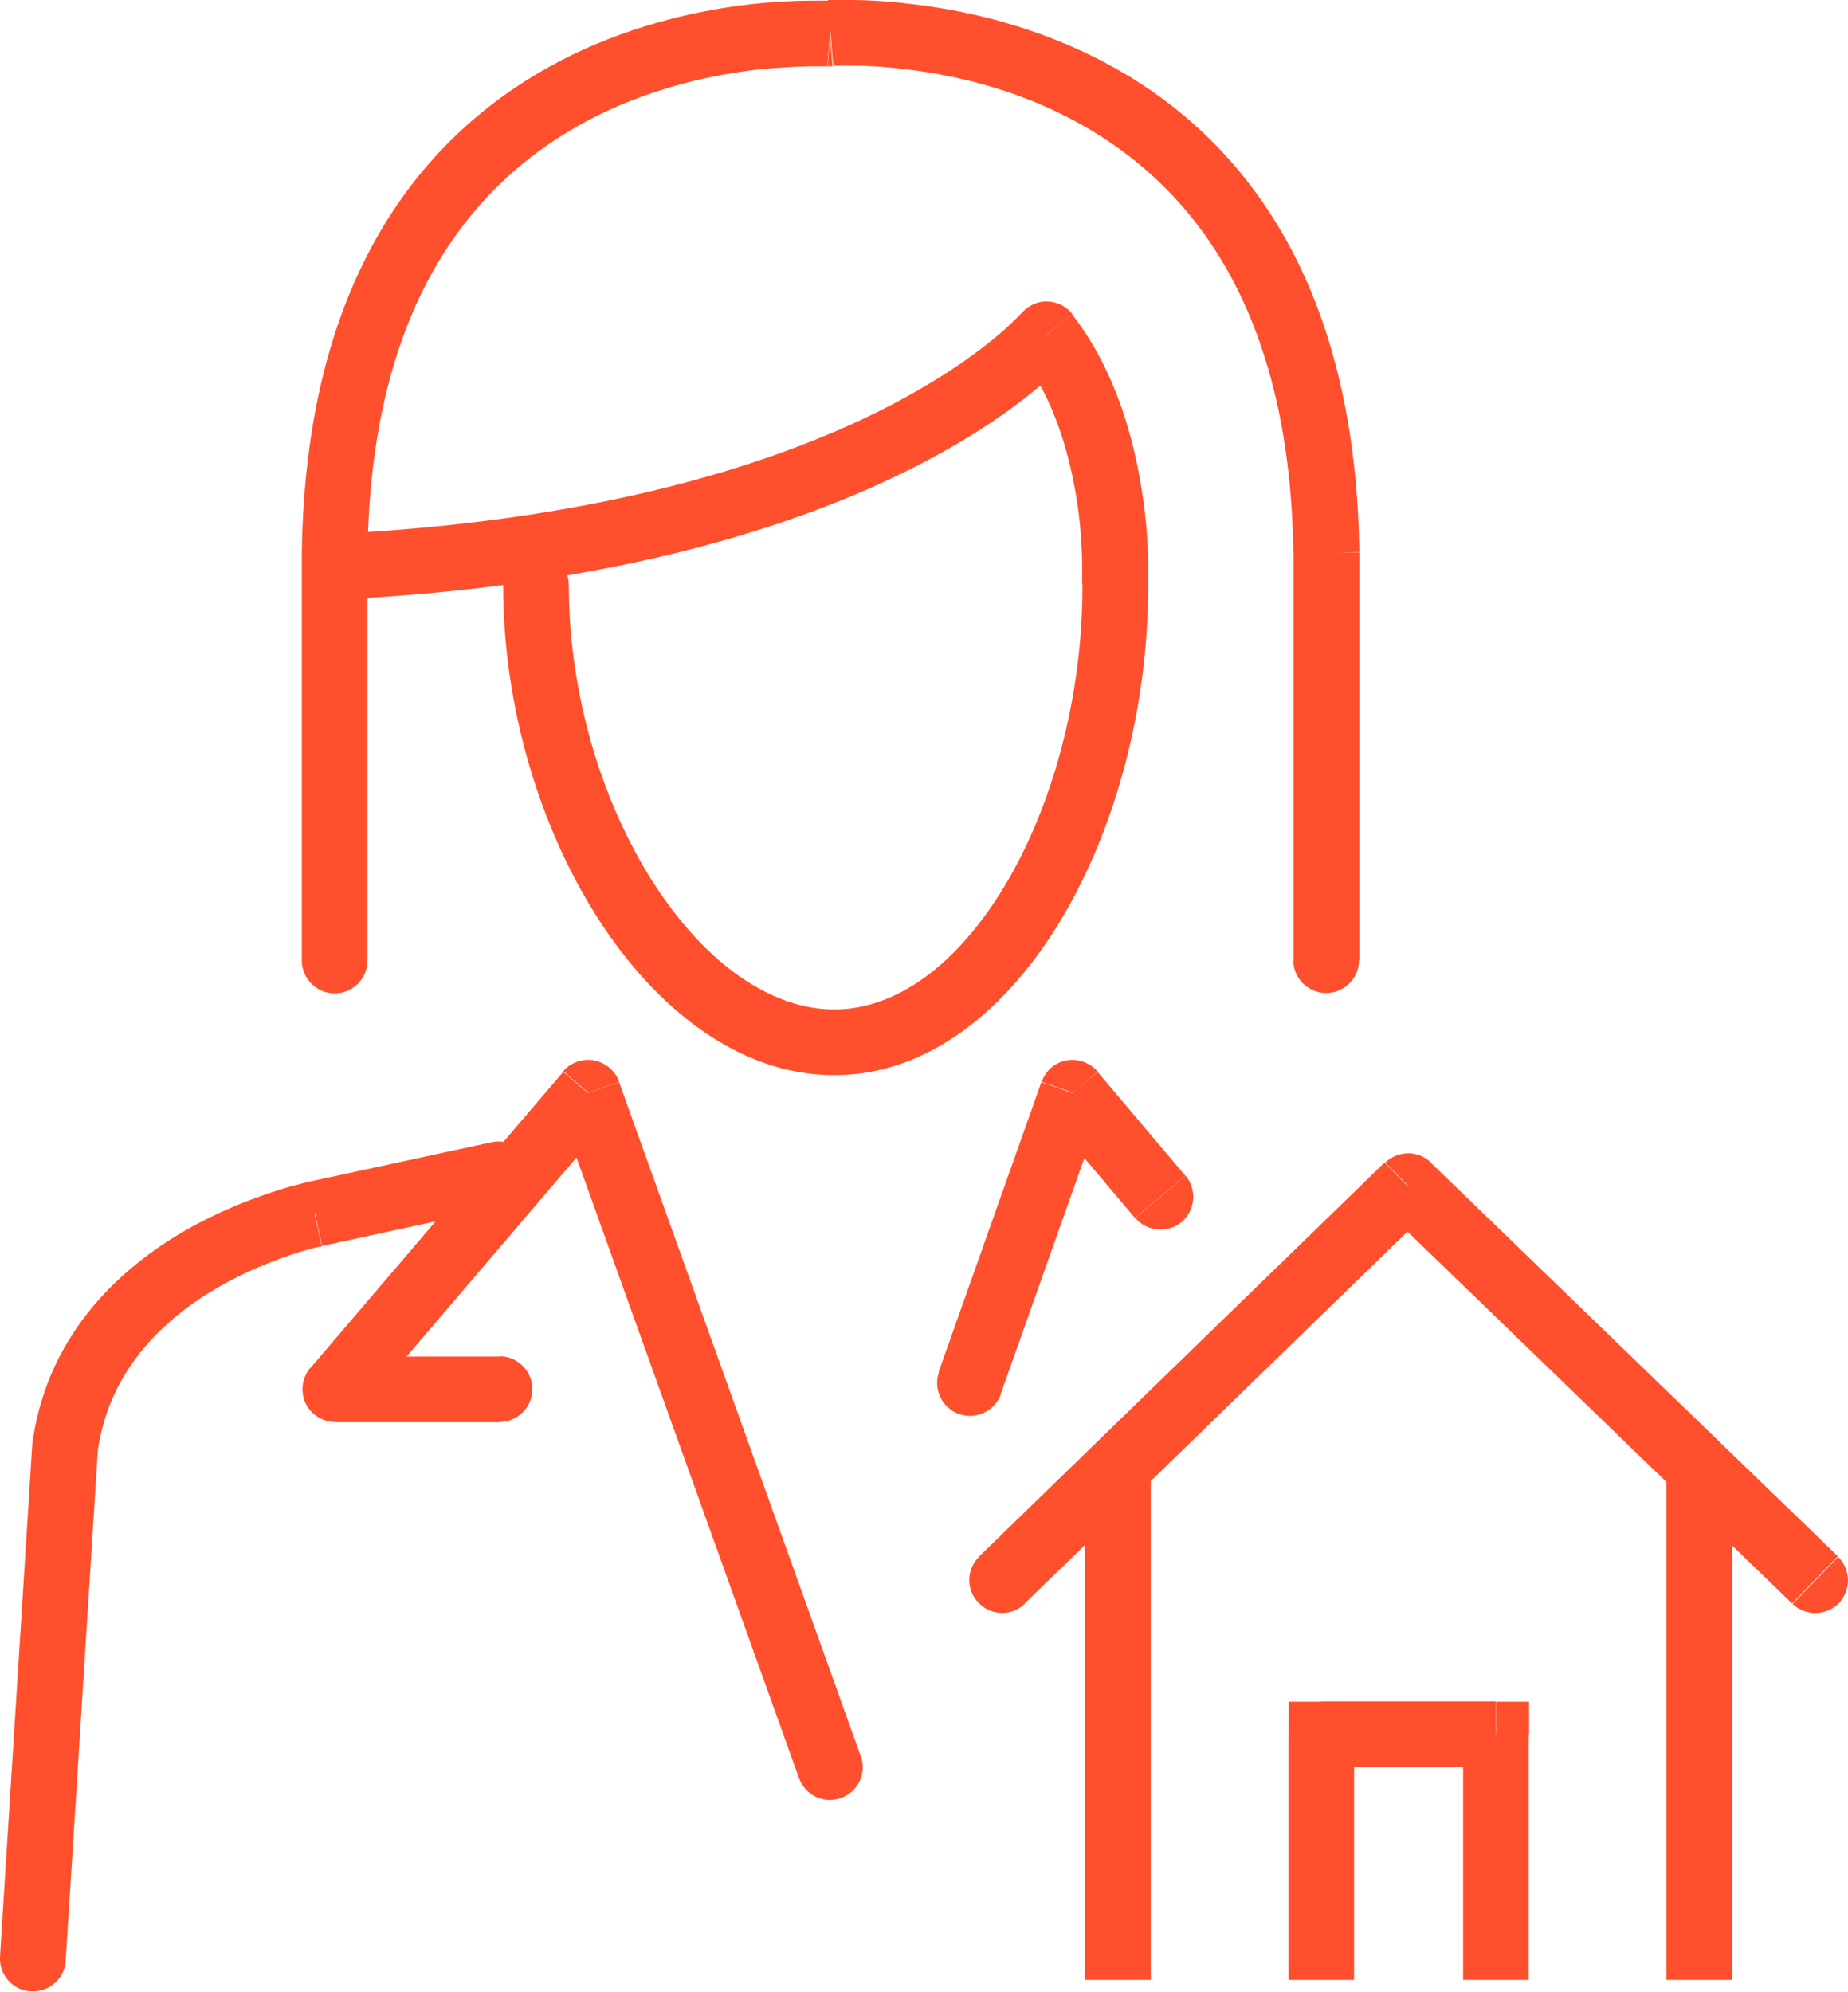 <?xml version="1.0" encoding="UTF-8"?>
<svg xmlns="http://www.w3.org/2000/svg" viewBox="0 0 56.27 60.65">
  <path d="m39.38 29.24c0 .55.45 1 1 1s1-.45 1-1zm1-12.42h1s-1 0-1 0zm-15.1-15.8-.08 1h.15l-.08-1zm-15.09 15.81h-1s0 0 0 0zm-1 12.42c0 .55.45 1 1 1s1-.45 1-1zm8.13-11.43c0-.55-.45-1-1-1s-1 .45-1 1zm16.64.03-1-.06s0 .04 0 .06zm-2.09-7.67.79-.61c-.19-.24-.47-.38-.77-.39s-.59.13-.79.36zm-21.15 6.05c-.55.03-.97.5-.94 1.05s.5.97 1.05.94l-.11-2zm4.68 20.51c.54-.12.88-.65.77-1.19-.12-.54-.65-.88-1.19-.77l.42 1.95zm-5.8.23.19.98s0 0 0 0l-.21-.98zm-7.61 6.96-.99-.16v.05s-.01.05-.01.05zm-1.99 15.65c-.03.55.38 1.03.94 1.06.55.03 1.03-.38 1.06-.94zm24.33-5.43c.19.52.76.79 1.28.6s.79-.76.6-1.28l-1.88.67zm-6.42-20.87.94-.34c-.12-.34-.41-.58-.76-.65-.35-.06-.71.06-.94.33l.76.65zm-7.7 9.02-.76-.65c-.25.3-.31.71-.15 1.07.16.35.52.58.91.58zm5 1c.55 0 1-.45 1-1s-.45-1-1-1zm13.38-1.52c-.18.52.09 1.09.61 1.28.52.18 1.09-.09 1.28-.61zm4.07-8.5.76-.65c-.23-.27-.59-.4-.94-.34s-.64.31-.76.65l.94.33zm1.91 3.81c.36.42.99.47 1.41.12.42-.36.47-.99.12-1.41zm-4.75 10.31c-.4.38-.41 1.02-.02 1.41.38.4 1.02.41 1.41.02zm13.05-11.28.7-.72c-.39-.38-1-.37-1.39 0l.7.72zm11.71 12.72c.4.38 1.03.37 1.41-.02.38-.4.37-1.03-.02-1.41l-1.39 1.44zm-9.02 3.98h1v-1h-1zm-5.32 0v-1h-1v1zm1.15-23.58v-12.42h-2v12.42zm0-12.43c-.06-4.38-1.06-7.68-2.6-10.13-1.54-2.46-3.58-4.02-5.59-5s-3.99-1.39-5.47-1.56c-.75-.09-1.37-.12-1.81-.12-.22 0-.39 0-.52 0-.06 0-.11 0-.14 0-.02 0-.03 0-.04 0 0 0 0 0-.01 0t.08 1q.08 1 .08 1s0 0 0 0h.02.1.43c.38 0 .92.02 1.58.1 1.32.15 3.07.51 4.81 1.37 1.73.85 3.46 2.18 4.77 4.27s2.25 5.01 2.3 9.1l2-.03zm-16.11-15.79q.08-1 .08-1s0 0 0 0 0 0-.01 0-.02 0-.04 0c-.03 0-.08 0-.14 0-.12 0-.3 0-.52 0-.44 0-1.06.03-1.8.11-1.47.17-3.46.58-5.47 1.56-2.01.99-4.05 2.55-5.59 5.01s-2.54 5.75-2.6 10.14l2 .02c.05-4.09.98-7.01 2.29-9.1s3.04-3.42 4.77-4.27c1.74-.85 3.49-1.22 4.81-1.37.66-.07 1.2-.09 1.58-.1h.43.1.02t.08-1zm-16.09 15.81v12.42h2v-12.42zm6.13.99c0 3.72 1.12 7.39 2.89 10.15 1.75 2.73 4.29 4.77 7.19 4.77v-2c-1.91 0-3.92-1.39-5.5-3.85-1.56-2.43-2.58-5.72-2.58-9.07zm10.08 14.92c2.91 0 5.32-2.06 6.94-4.79 1.64-2.76 2.62-6.41 2.62-10.1h-2c0 3.36-.9 6.66-2.34 9.08-1.46 2.45-3.33 3.81-5.22 3.81zm8.56-14.89q1 .06 1 .06s0 0 0 0 0 0 0-.01 0-.03 0-.05c0-.04 0-.1 0-.17 0-.15 0-.35 0-.61-.01-.51-.05-1.23-.18-2.05-.24-1.61-.8-3.73-2.13-5.44l-1.58 1.23c1.03 1.32 1.51 3.04 1.73 4.5.11.72.14 1.35.15 1.8v.52.13.03s0 0 0 0t1 .06zm-2.09-7.67q-.77-.64-.77-.64s0 0 0 0-.02.02-.03.03c-.03.03-.08.09-.16.16-.15.15-.38.37-.72.64-.67.55-1.75 1.3-3.32 2.1-3.14 1.58-8.28 3.31-16.15 3.76l.11 2c8.12-.46 13.53-2.25 16.94-3.97 1.7-.86 2.9-1.69 3.68-2.33.39-.32.68-.58.87-.78.1-.1.17-.17.22-.23.03-.03.05-.05.06-.07 0 0 .01-.02.02-.02t-.77-.64zm-16.89 24.6-5.59 1.21.42 1.95 5.59-1.21zm-5.38 2.19q-.19-.98-.19-.98s0 0 0 0-.01 0-.02 0c-.02 0-.04 0-.07.02-.06.01-.14.03-.24.06-.21.05-.49.13-.84.25-.69.23-1.62.59-2.6 1.15-1.93 1.12-4.12 3.07-4.63 6.31l1.98.31c.38-2.41 2-3.93 3.65-4.89.82-.47 1.62-.79 2.22-.99.3-.1.54-.17.71-.21.08-.02.15-.04.19-.04h.04t-.19-.98zm-8.61 6.89-.99 15.72 2 .13.99-15.72zm25.22 9.62-7.36-20.53-1.88.67 7.36 20.53zm-9.06-20.84-7.7 9.02 1.52 1.3 7.7-9.02zm-6.94 10.67h5v-2h-5zm20.26-.86 3.13-8.83-1.89-.67-3.13 8.83zm1.42-8.52 2.67 3.16 1.53-1.29-2.67-3.16zm-.69 14.9 12.35-12-1.39-1.43-12.35 12zm10.96-12 12.41 12 1.39-1.44-12.41-12zm4.39 23.46v-7.48h-2v7.48zm-1-8.48h-5.32v2h5.32zm-6.32 1v7.48h2v-7.48zm-4.19 7.48v-15.47h-2v15.47zm15.7-15.33v15.33h2v-15.33z" fill="#ff4f2c"></path>
</svg>
